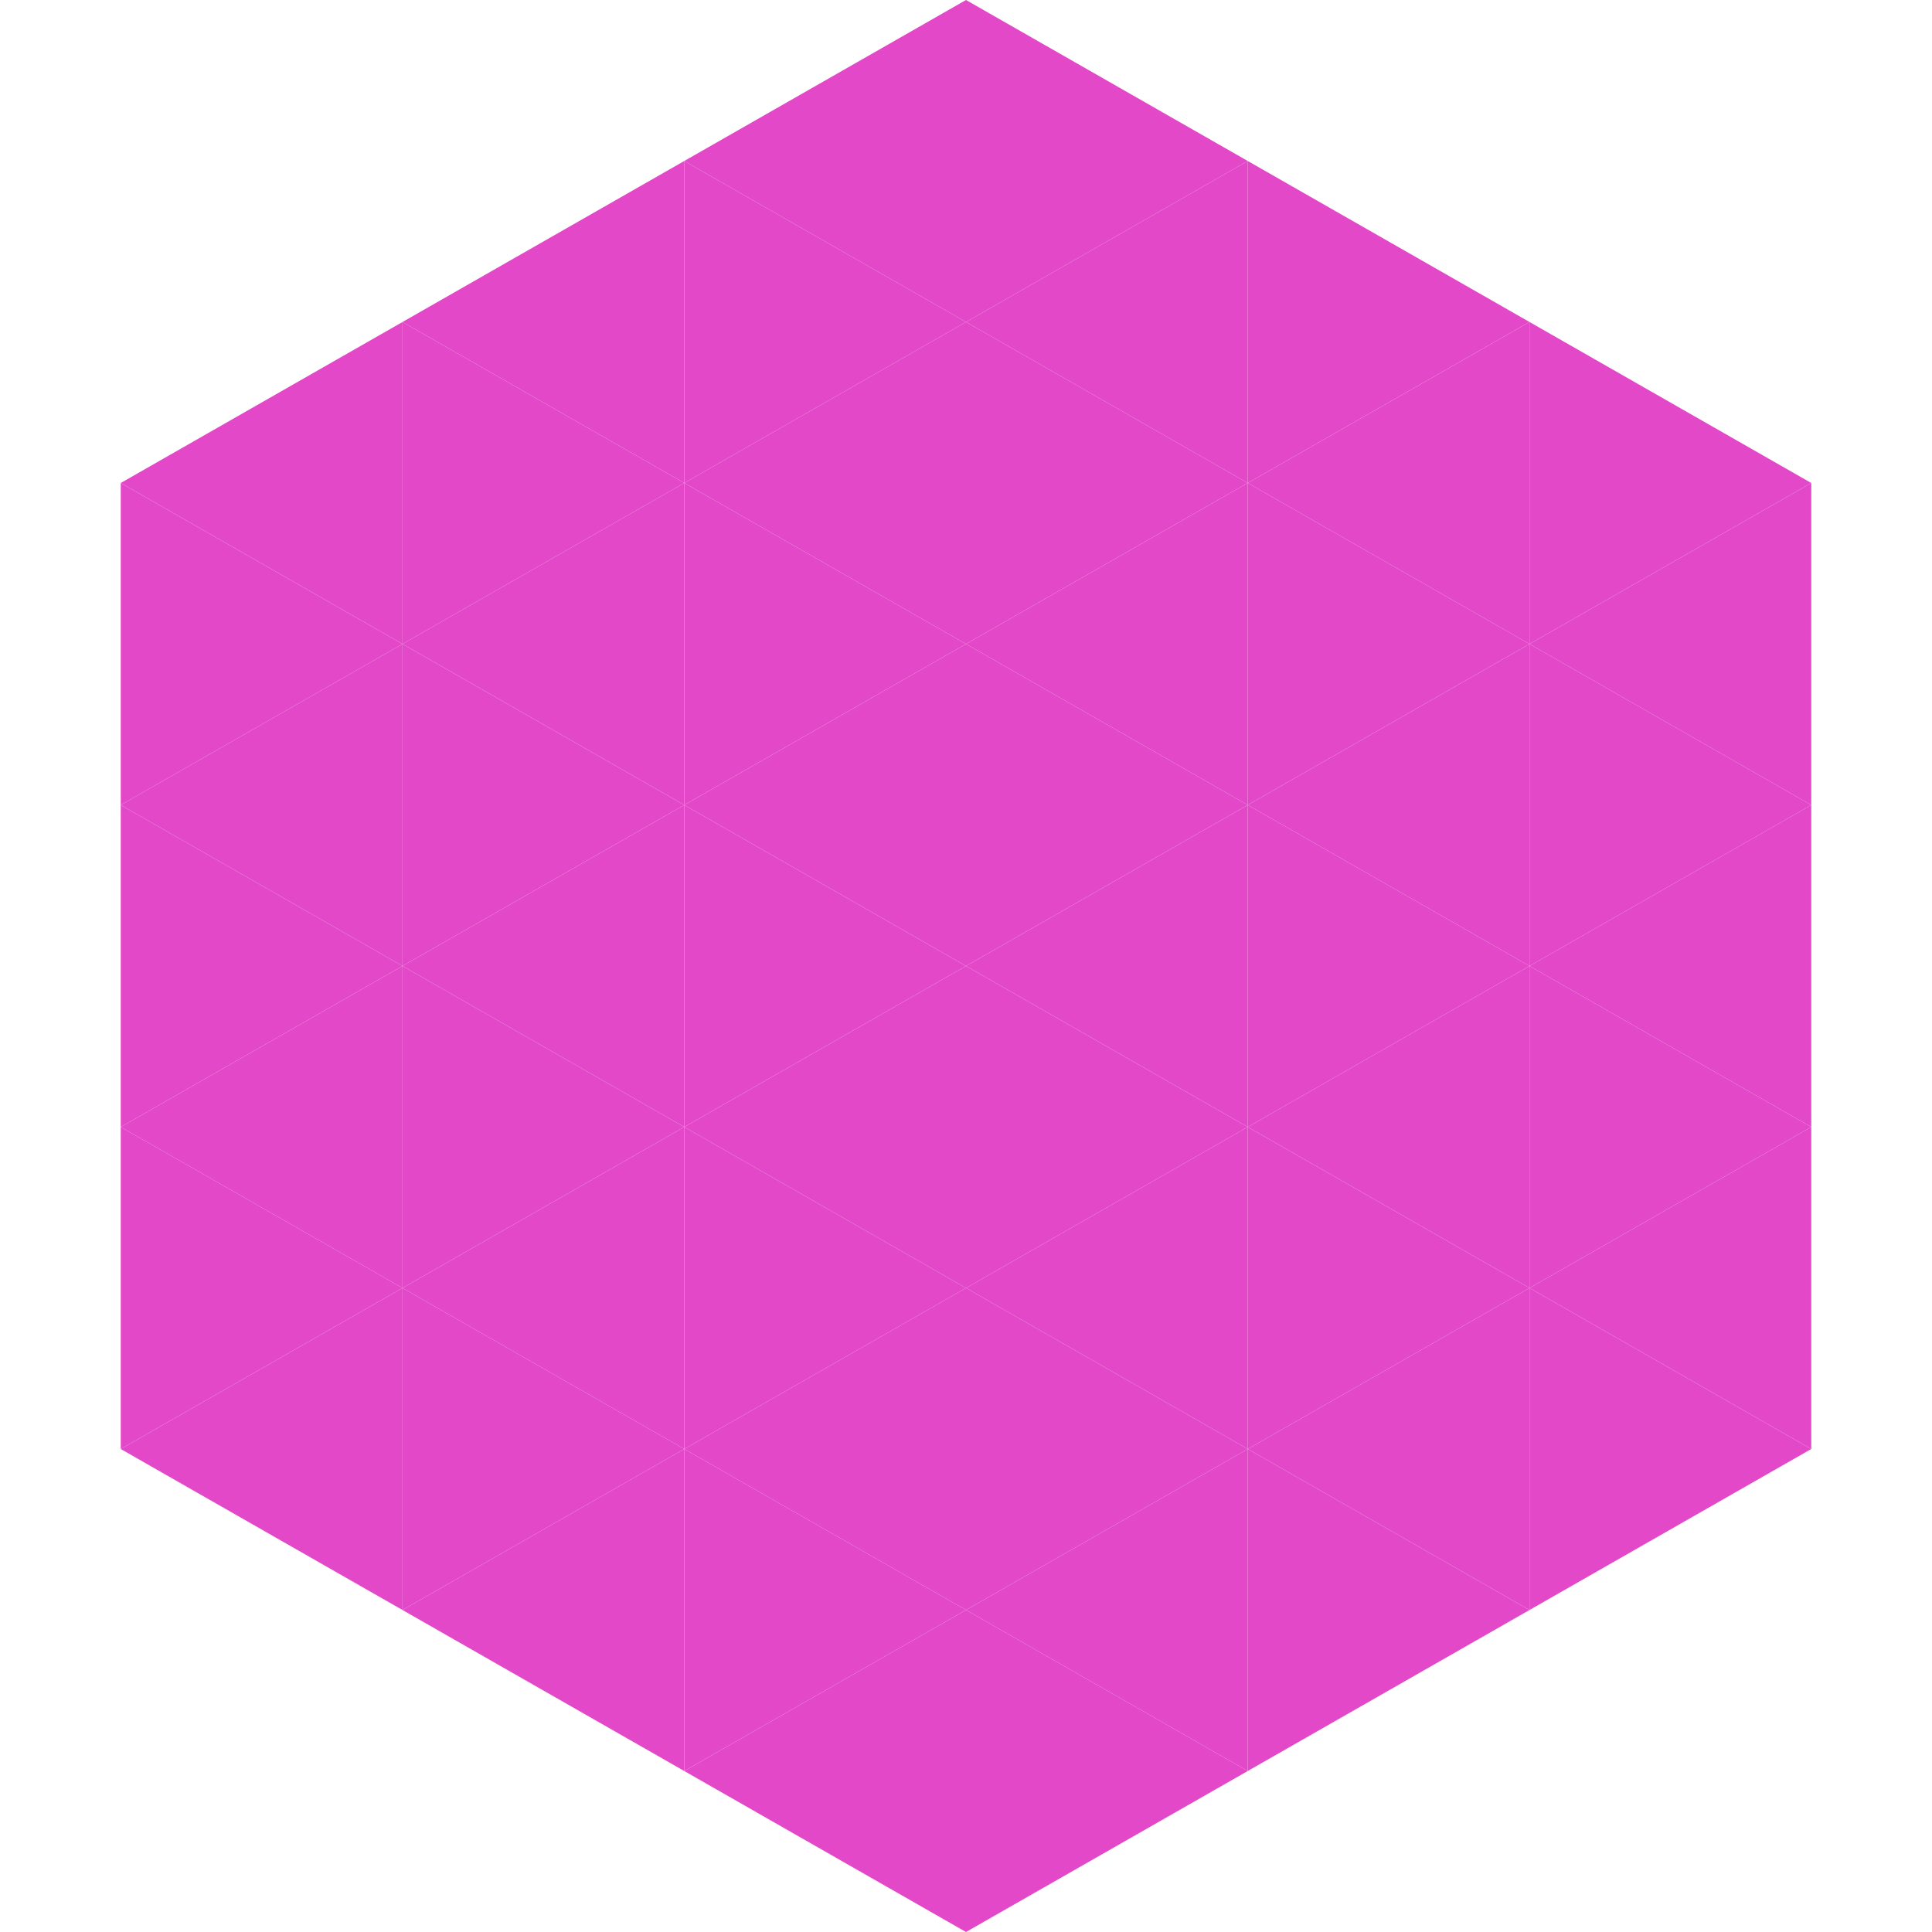 <?xml version="1.0"?>
<!-- Generated by SVGo -->
<svg width="240" height="240"
     xmlns="http://www.w3.org/2000/svg"
     xmlns:xlink="http://www.w3.org/1999/xlink">
<polygon points="50,40 15,60 50,80" style="fill:rgb(226,72,200)" />
<polygon points="190,40 225,60 190,80" style="fill:rgb(226,72,200)" />
<polygon points="15,60 50,80 15,100" style="fill:rgb(226,72,200)" />
<polygon points="225,60 190,80 225,100" style="fill:rgb(226,72,200)" />
<polygon points="50,80 15,100 50,120" style="fill:rgb(226,72,200)" />
<polygon points="190,80 225,100 190,120" style="fill:rgb(226,72,200)" />
<polygon points="15,100 50,120 15,140" style="fill:rgb(226,72,200)" />
<polygon points="225,100 190,120 225,140" style="fill:rgb(226,72,200)" />
<polygon points="50,120 15,140 50,160" style="fill:rgb(226,72,200)" />
<polygon points="190,120 225,140 190,160" style="fill:rgb(226,72,200)" />
<polygon points="15,140 50,160 15,180" style="fill:rgb(226,72,200)" />
<polygon points="225,140 190,160 225,180" style="fill:rgb(226,72,200)" />
<polygon points="50,160 15,180 50,200" style="fill:rgb(226,72,200)" />
<polygon points="190,160 225,180 190,200" style="fill:rgb(226,72,200)" />
<polygon points="15,180 50,200 15,220" style="fill:rgb(255,255,255); fill-opacity:0" />
<polygon points="225,180 190,200 225,220" style="fill:rgb(255,255,255); fill-opacity:0" />
<polygon points="50,0 85,20 50,40" style="fill:rgb(255,255,255); fill-opacity:0" />
<polygon points="190,0 155,20 190,40" style="fill:rgb(255,255,255); fill-opacity:0" />
<polygon points="85,20 50,40 85,60" style="fill:rgb(226,72,200)" />
<polygon points="155,20 190,40 155,60" style="fill:rgb(226,72,200)" />
<polygon points="50,40 85,60 50,80" style="fill:rgb(226,72,200)" />
<polygon points="190,40 155,60 190,80" style="fill:rgb(226,72,200)" />
<polygon points="85,60 50,80 85,100" style="fill:rgb(226,72,200)" />
<polygon points="155,60 190,80 155,100" style="fill:rgb(226,72,200)" />
<polygon points="50,80 85,100 50,120" style="fill:rgb(226,72,200)" />
<polygon points="190,80 155,100 190,120" style="fill:rgb(226,72,200)" />
<polygon points="85,100 50,120 85,140" style="fill:rgb(226,72,200)" />
<polygon points="155,100 190,120 155,140" style="fill:rgb(226,72,200)" />
<polygon points="50,120 85,140 50,160" style="fill:rgb(226,72,200)" />
<polygon points="190,120 155,140 190,160" style="fill:rgb(226,72,200)" />
<polygon points="85,140 50,160 85,180" style="fill:rgb(226,72,200)" />
<polygon points="155,140 190,160 155,180" style="fill:rgb(226,72,200)" />
<polygon points="50,160 85,180 50,200" style="fill:rgb(226,72,200)" />
<polygon points="190,160 155,180 190,200" style="fill:rgb(226,72,200)" />
<polygon points="85,180 50,200 85,220" style="fill:rgb(226,72,200)" />
<polygon points="155,180 190,200 155,220" style="fill:rgb(226,72,200)" />
<polygon points="120,0 85,20 120,40" style="fill:rgb(226,72,200)" />
<polygon points="120,0 155,20 120,40" style="fill:rgb(226,72,200)" />
<polygon points="85,20 120,40 85,60" style="fill:rgb(226,72,200)" />
<polygon points="155,20 120,40 155,60" style="fill:rgb(226,72,200)" />
<polygon points="120,40 85,60 120,80" style="fill:rgb(226,72,200)" />
<polygon points="120,40 155,60 120,80" style="fill:rgb(226,72,200)" />
<polygon points="85,60 120,80 85,100" style="fill:rgb(226,72,200)" />
<polygon points="155,60 120,80 155,100" style="fill:rgb(226,72,200)" />
<polygon points="120,80 85,100 120,120" style="fill:rgb(226,72,200)" />
<polygon points="120,80 155,100 120,120" style="fill:rgb(226,72,200)" />
<polygon points="85,100 120,120 85,140" style="fill:rgb(226,72,200)" />
<polygon points="155,100 120,120 155,140" style="fill:rgb(226,72,200)" />
<polygon points="120,120 85,140 120,160" style="fill:rgb(226,72,200)" />
<polygon points="120,120 155,140 120,160" style="fill:rgb(226,72,200)" />
<polygon points="85,140 120,160 85,180" style="fill:rgb(226,72,200)" />
<polygon points="155,140 120,160 155,180" style="fill:rgb(226,72,200)" />
<polygon points="120,160 85,180 120,200" style="fill:rgb(226,72,200)" />
<polygon points="120,160 155,180 120,200" style="fill:rgb(226,72,200)" />
<polygon points="85,180 120,200 85,220" style="fill:rgb(226,72,200)" />
<polygon points="155,180 120,200 155,220" style="fill:rgb(226,72,200)" />
<polygon points="120,200 85,220 120,240" style="fill:rgb(226,72,200)" />
<polygon points="120,200 155,220 120,240" style="fill:rgb(226,72,200)" />
<polygon points="85,220 120,240 85,260" style="fill:rgb(255,255,255); fill-opacity:0" />
<polygon points="155,220 120,240 155,260" style="fill:rgb(255,255,255); fill-opacity:0" />
</svg>
